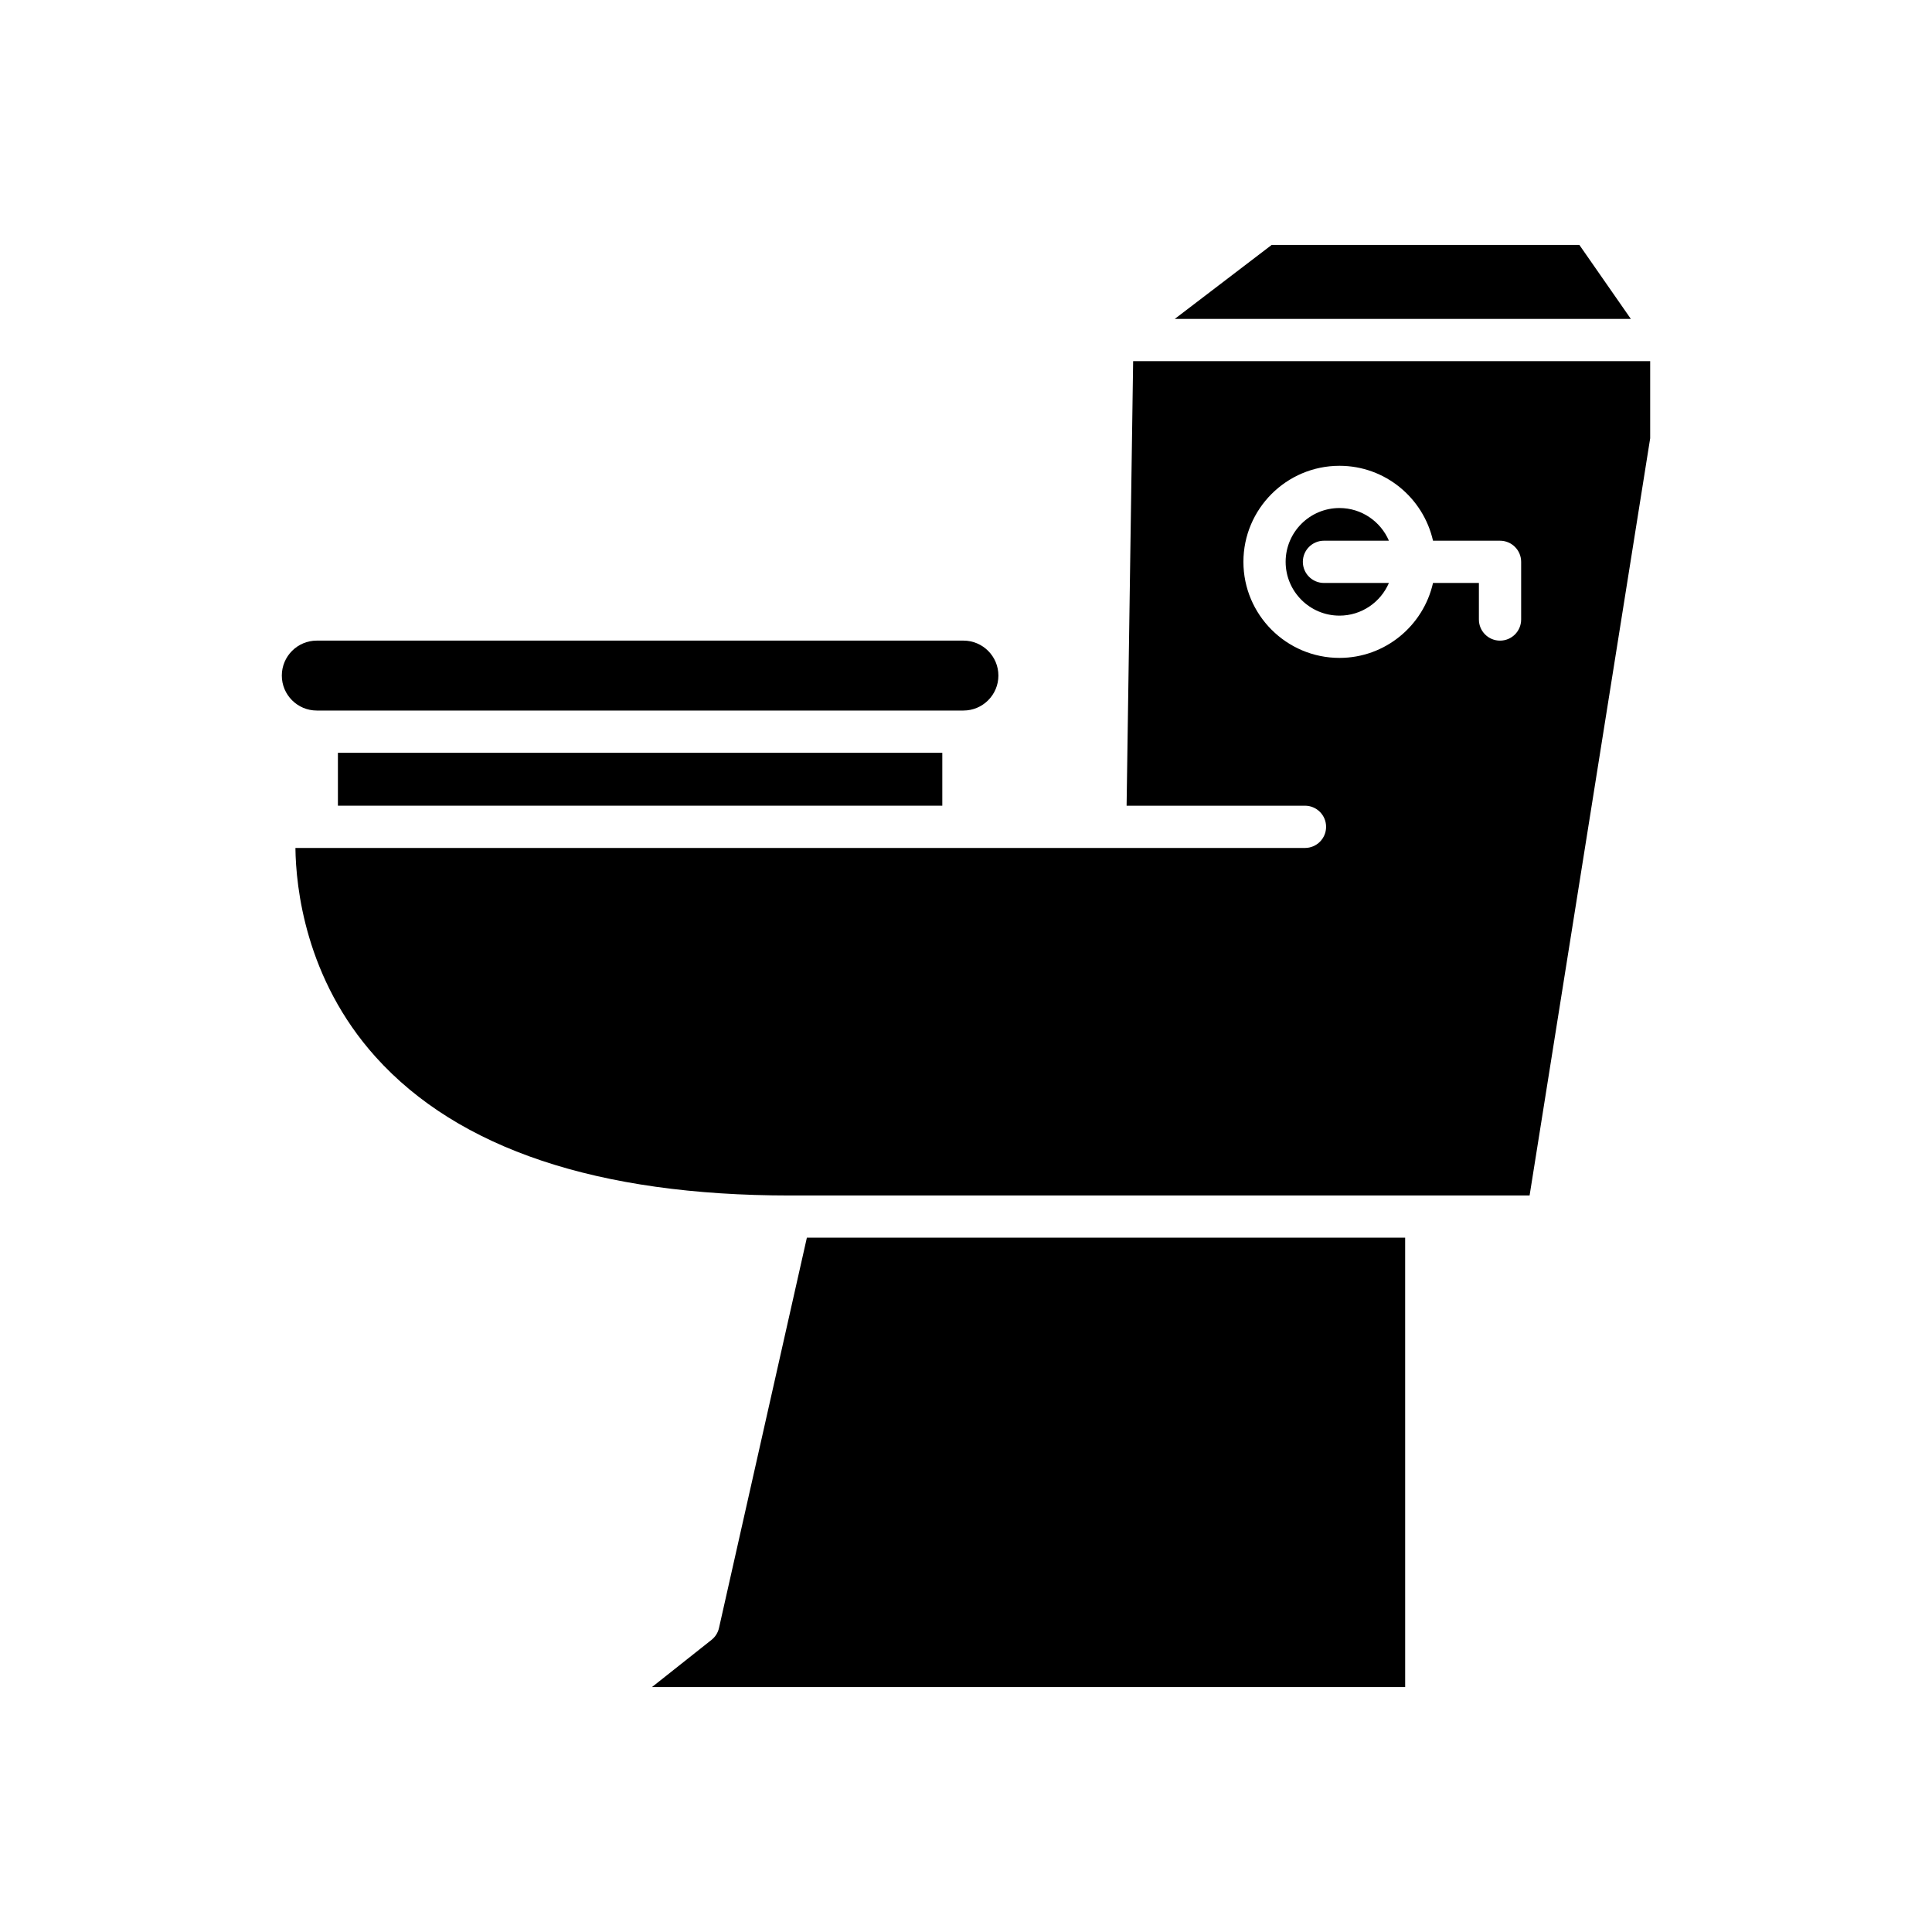 <?xml version="1.0" encoding="UTF-8"?>
<!-- Uploaded to: SVG Repo, www.svgrepo.com, Generator: SVG Repo Mixer Tools -->
<svg fill="#000000" width="800px" height="800px" version="1.1" viewBox="144 144 512 512" xmlns="http://www.w3.org/2000/svg">
 <g>
  <path d="m498.97 307.15c5.875 0 10.926-3.574 13.105-8.66h-17.207c-3.094 0-5.598-2.508-5.598-5.598 0-3.09 2.504-5.598 5.598-5.598h17.207c-2.18-5.086-7.234-8.66-13.105-8.66-7.867 0-14.262 6.394-14.262 14.258s6.394 14.258 14.262 14.258z"/>
  <path d="m442.56 357.52h47.27c3.094 0 5.598 2.508 5.598 5.598 0 3.09-2.504 5.598-5.598 5.598l-267.54 0.004c0.121 10.285 2.574 34.621 21.277 55.398 21.926 24.352 58.859 36.699 109.79 36.699l196-0.004 31.957-200.66v-20.438h-137.02zm56.414-90.078c12.105 0 22.223 8.512 24.789 19.855h17.758c3.094 0 5.598 2.508 5.598 5.598v15.281c0 3.09-2.504 5.598-5.598 5.598s-5.598-2.508-5.598-5.598v-9.684h-12.16c-2.562 11.344-12.684 19.859-24.789 19.859-14.039 0-25.457-11.422-25.457-25.457s11.418-25.453 25.457-25.453z"/>
  <path d="m562.55 208.91h-81.547l-25.68 19.605h120.87z"/>
  <path d="m399.32 332.3c5.113 0 9.266-4.156 9.266-9.266 0-5.109-4.156-9.266-9.266-9.266h-171.37c-5.113 0-9.266 4.156-9.266 9.266 0 5.109 4.156 9.266 9.266 9.266z"/>
  <path d="m233.55 343.5h160.17v14.016h-160.17z"/>
  <path d="m516.38 472h-158.55l-23.289 103.43c-0.277 1.25-0.984 2.363-1.984 3.156l-15.773 12.5h199.6z"/>
 </g>
</svg>